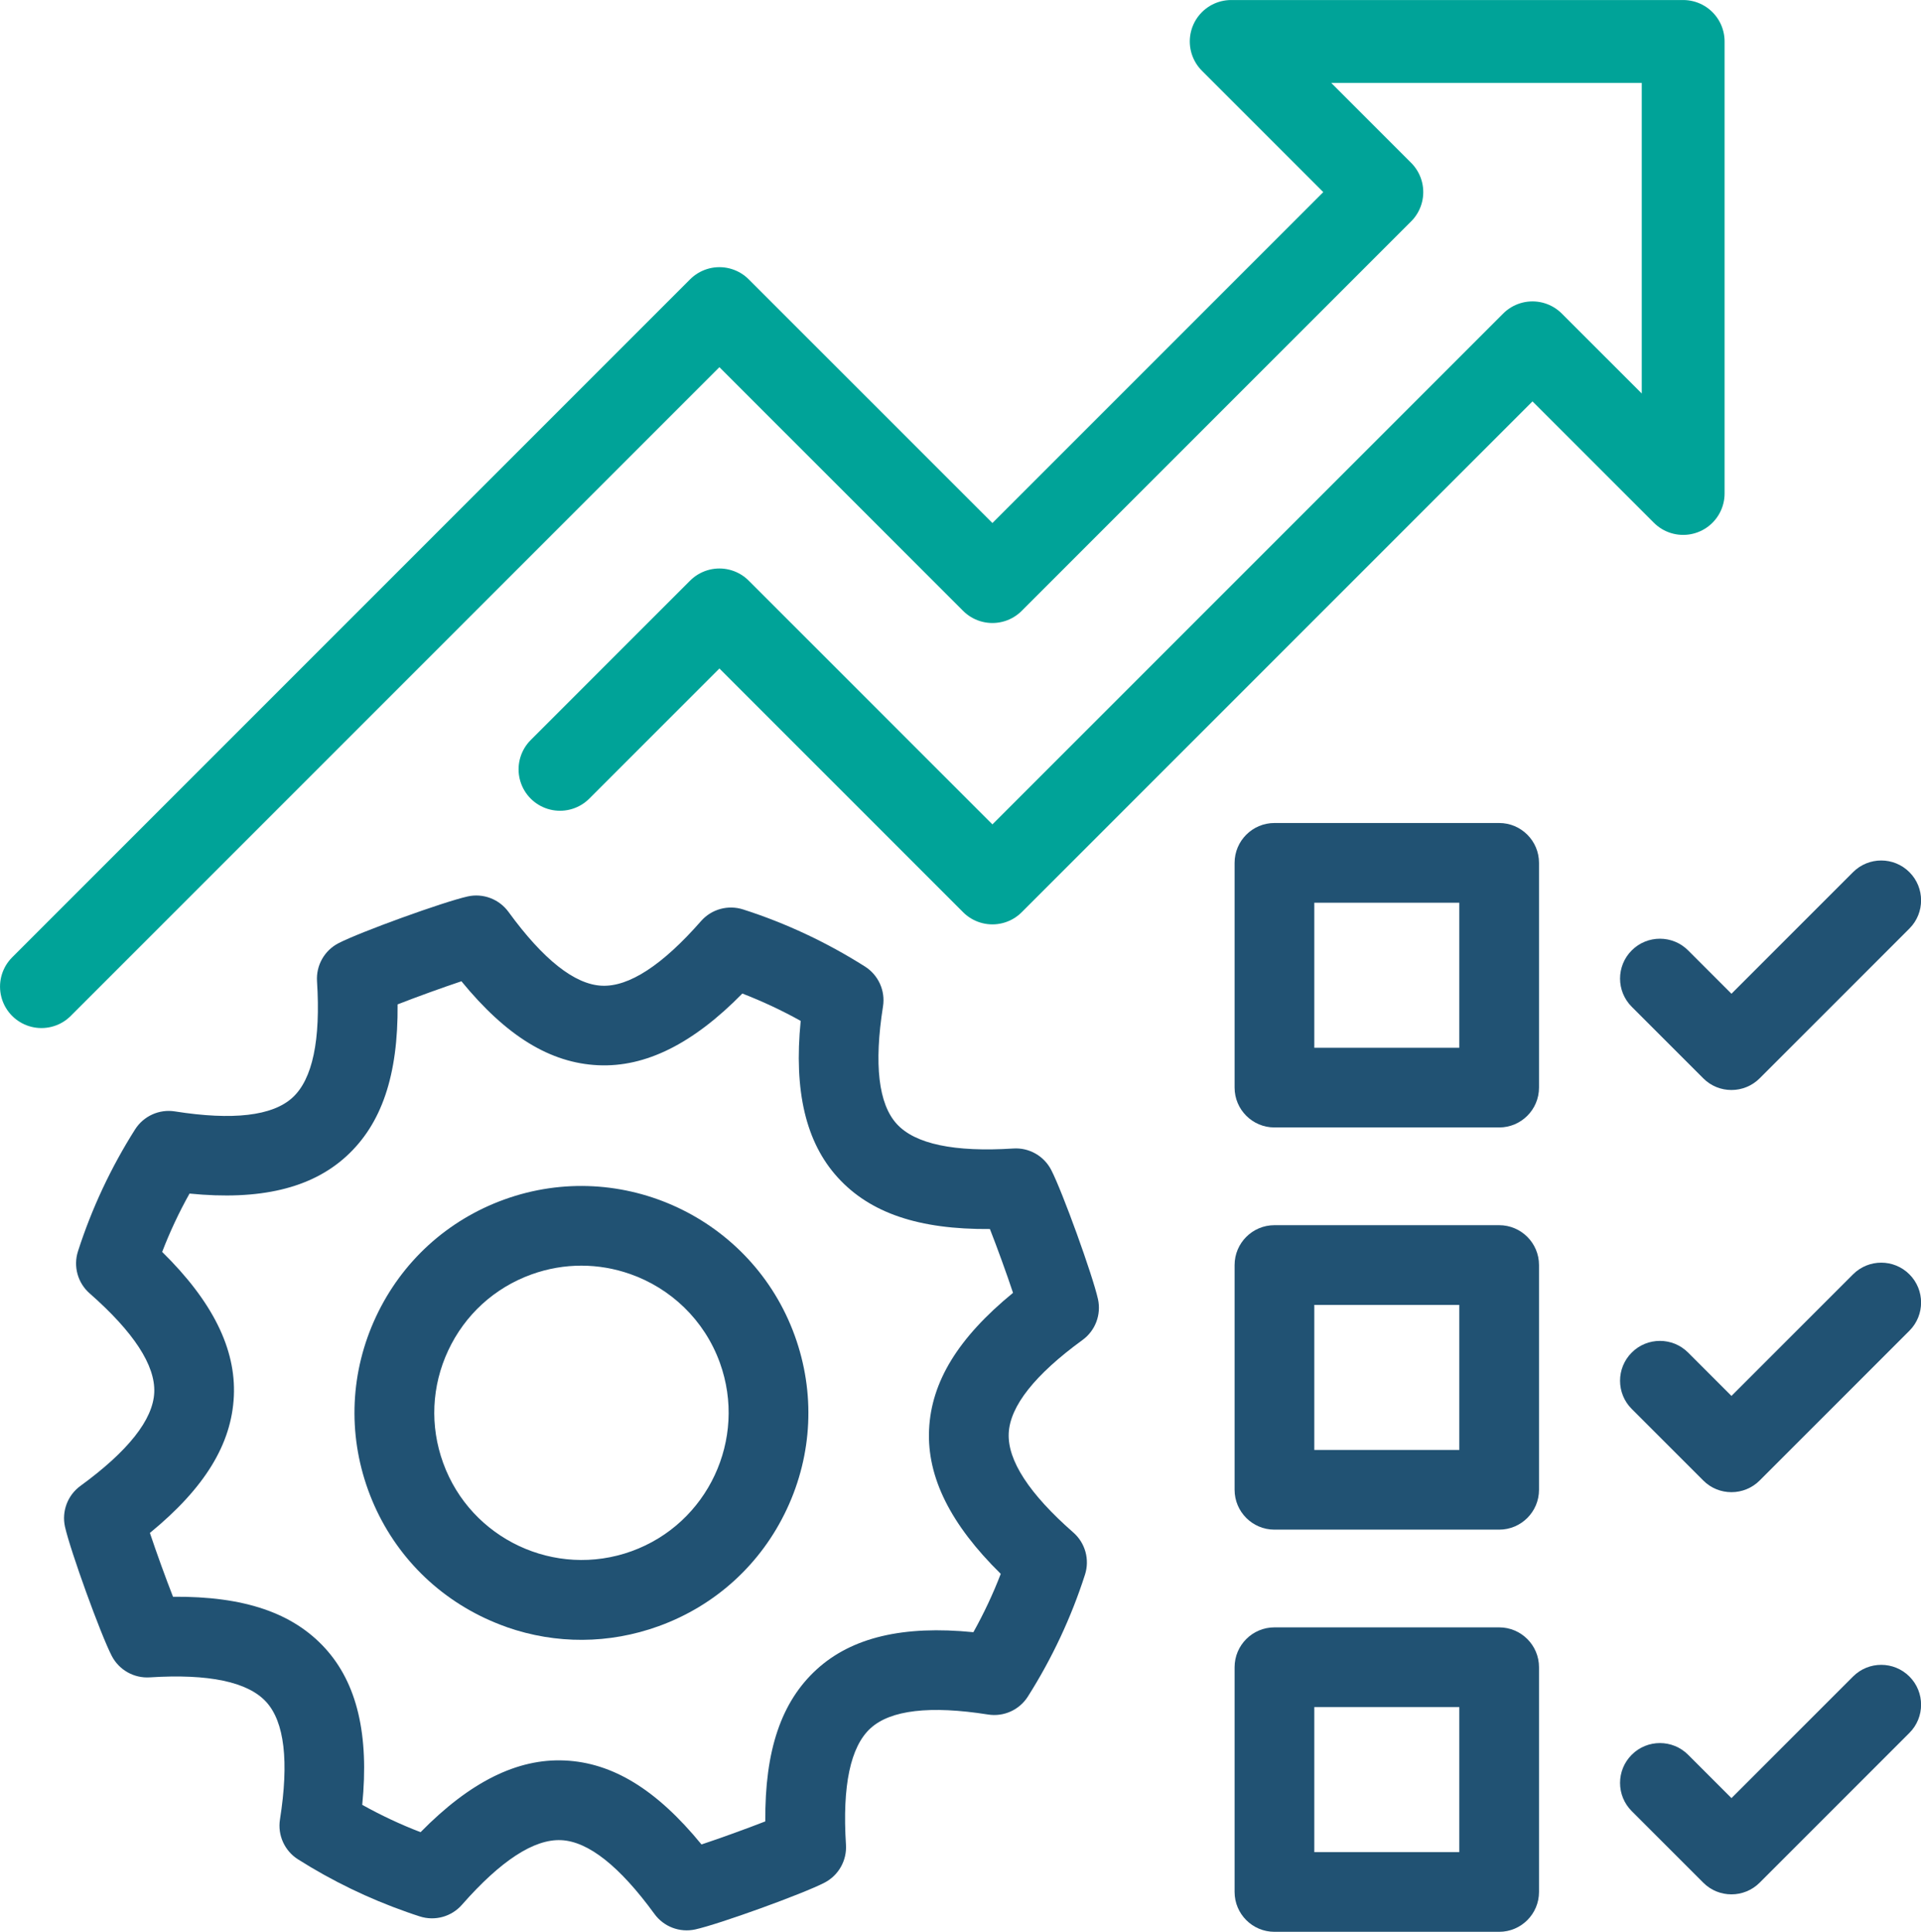 <?xml version="1.0" encoding="UTF-8"?><svg id="Layer_2" xmlns="http://www.w3.org/2000/svg" viewBox="0 0 361.53 363.52"><defs><style>.cls-1{fill:none;stroke:#00a398;stroke-linecap:round;stroke-linejoin:round;stroke-width:15.59px;}.cls-2{fill:#215273;}</style></defs><g id="ICONS"><polyline class="cls-1" points="105.39 144.77 135.39 114.77 186.77 166.15 288.41 64.51 316.77 92.86 316.77 7.8 231.71 7.8 260.06 36.15 186.77 109.44 135.39 58.07 7.8 185.66"/><path class="cls-2" d="M282.14,212.16h-42.29c-4.14,0-7.5-3.36-7.5-7.5v-42.29c0-4.14,3.36-7.5,7.5-7.5h42.29c4.14,0,7.5,3.36,7.5,7.5v42.29c0,4.14-3.36,7.5-7.5,7.5ZM247.35,197.16h27.29v-27.29h-27.29v27.29Z"/><path class="cls-2" d="M282.14,287.84h-42.29c-4.14,0-7.5-3.36-7.5-7.5v-42.29c0-4.14,3.36-7.5,7.5-7.5h42.29c4.14,0,7.5,3.36,7.5,7.5v42.29c0,4.14-3.36,7.5-7.5,7.5ZM247.35,272.84h27.29v-27.29h-27.29v27.29Z"/><path class="cls-2" d="M282.14,363.52h-42.29c-4.14,0-7.5-3.36-7.5-7.5v-42.29c0-4.14,3.36-7.5,7.5-7.5h42.29c4.14,0,7.5,3.36,7.5,7.5v42.29c0,4.14-3.36,7.5-7.5,7.5ZM247.35,348.52h27.29v-27.29h-27.29v27.29Z"/><path class="cls-2" d="M325.85,205.11c-1.92,0-3.84-.73-5.3-2.2l-13.46-13.46c-2.93-2.93-2.93-7.68,0-10.61,2.93-2.93,7.68-2.93,10.61,0l8.16,8.16,22.88-22.88c2.93-2.93,7.68-2.93,10.61,0,2.93,2.93,2.93,7.68,0,10.61l-28.18,28.18c-1.46,1.46-3.38,2.2-5.3,2.2Z"/><path class="cls-2" d="M325.85,280.79c-1.92,0-3.84-.73-5.3-2.2l-13.46-13.46c-2.93-2.93-2.93-7.68,0-10.61s7.68-2.93,10.61,0l8.16,8.16,22.88-22.88c2.93-2.93,7.68-2.93,10.61,0,2.93,2.93,2.93,7.68,0,10.61l-28.18,28.18c-1.46,1.46-3.38,2.2-5.3,2.2Z"/><path class="cls-2" d="M325.85,356.47c-1.92,0-3.84-.73-5.3-2.2l-13.46-13.46c-2.93-2.93-2.93-7.68,0-10.61,2.93-2.93,7.68-2.93,10.61,0l8.16,8.16,22.88-22.88c2.93-2.93,7.68-2.93,10.61,0,2.93,2.93,2.93,7.68,0,10.61l-28.18,28.18c-1.46,1.46-3.38,2.2-5.3,2.2Z"/><path class="cls-2" d="M76.57,359.8c-7.18-2.52-14.06-5.85-20.49-9.92-2.52-1.6-3.86-4.55-3.39-7.5,1.72-10.91.85-18.36-2.59-22.12-3.45-3.78-10.82-5.33-21.92-4.62-2.98.19-5.78-1.4-7.15-4.04-2.12-4.11-7.79-19.79-8.8-24.31-.64-2.91.5-5.93,2.91-7.68,8.98-6.55,13.66-12.46,13.89-17.57.23-5.1-3.86-11.37-12.16-18.66-2.25-1.97-3.11-5.09-2.19-7.93,2.59-8.06,6.21-15.77,10.74-22.92,1.6-2.52,4.55-3.86,7.5-3.39,10.91,1.72,18.36.85,22.12-2.59,3.78-3.45,5.33-10.82,4.62-21.91-.19-2.97,1.39-5.78,4.04-7.15,4.11-2.12,19.78-7.79,24.31-8.8,2.91-.65,5.93.5,7.69,2.91,6.54,8.98,12.46,13.66,17.57,13.89,5.1.23,11.38-3.86,18.66-12.16,1.97-2.25,5.09-3.11,7.94-2.19,8.06,2.58,15.77,6.21,22.92,10.74,2.52,1.6,3.86,4.55,3.39,7.5-1.72,10.91-.85,18.36,2.59,22.12,3.45,3.78,10.83,5.33,21.92,4.62,2.98-.2,5.78,1.39,7.15,4.04,2.12,4.11,7.79,19.79,8.8,24.31.64,2.91-.5,5.93-2.91,7.68-8.98,6.54-13.66,12.46-13.89,17.57-.23,5.1,3.86,11.38,12.16,18.66,2.25,1.97,3.11,5.09,2.19,7.94-2.59,8.06-6.21,15.77-10.74,22.92-1.6,2.53-4.55,3.86-7.5,3.39-10.91-1.72-18.36-.85-22.12,2.59-3.78,3.45-5.33,10.82-4.62,21.91.19,2.98-1.4,5.78-4.05,7.15-4.11,2.12-19.79,7.79-24.31,8.79-2.91.64-5.93-.5-7.68-2.91-6.55-8.98-12.45-13.66-17.57-13.89-5.1-.23-11.37,3.86-18.66,12.16-1.97,2.25-5.09,3.11-7.94,2.19-.81-.26-1.62-.53-2.43-.82ZM68.16,339.62c3.53,1.97,7.21,3.7,10.99,5.15,9.31-9.47,18.22-13.9,27.13-13.49,9.01.41,17.28,5.46,25.74,15.8,3.62-1.2,8.46-2.96,12.01-4.34-.11-13.36,3.01-22.53,9.68-28.61,6.59-6.01,16.26-8.31,29.48-6.99,1.97-3.53,3.7-7.2,5.15-10.98-9.47-9.31-13.9-18.22-13.49-27.13.41-9.01,5.46-17.28,15.8-25.75-1.2-3.62-2.96-8.46-4.35-12.01-13.37.11-22.54-3.01-28.62-9.68-6.01-6.59-8.31-16.26-6.99-29.48-3.53-1.97-7.21-3.69-10.98-5.15-9.31,9.47-18.22,13.9-27.13,13.49-9.01-.41-17.28-5.46-25.74-15.8-3.62,1.21-8.46,2.96-12.01,4.35.11,13.36-3.01,22.53-9.68,28.61-6.59,6.01-16.26,8.31-29.48,6.99-1.98,3.53-3.7,7.21-5.15,10.98,9.47,9.31,13.9,18.22,13.49,27.13-.41,9.01-5.46,17.28-15.8,25.75,1.21,3.62,2.96,8.46,4.35,12.01,13.36-.11,22.53,3.01,28.62,9.68,6.01,6.59,8.31,16.26,6.99,29.48ZM187.11,315.19h0s0,0,0,0Z"/><path class="cls-2" d="M95.38,306.18c-1.38-.48-2.73-1.04-4.07-1.66-10.33-4.84-18.15-13.41-22.03-24.13-3.88-10.72-3.35-22.31,1.49-32.64,4.84-10.33,13.41-18.15,24.13-22.03,22.13-8.01,46.66,3.49,54.67,25.62,3.88,10.72,3.35,22.32-1.49,32.64-4.84,10.33-13.41,18.15-24.13,22.03-9.33,3.38-19.33,3.41-28.57.18ZM118.56,239.73c-5.81-2.04-12.33-2.16-18.55.09-6.96,2.52-12.51,7.59-15.65,14.29-3.14,6.7-3.48,14.22-.96,21.17,5.19,14.36,21.1,21.81,35.46,16.62,14.36-5.19,21.81-21.1,16.62-35.46-2.94-8.13-9.32-14.05-16.91-16.71Z"/></g></svg>